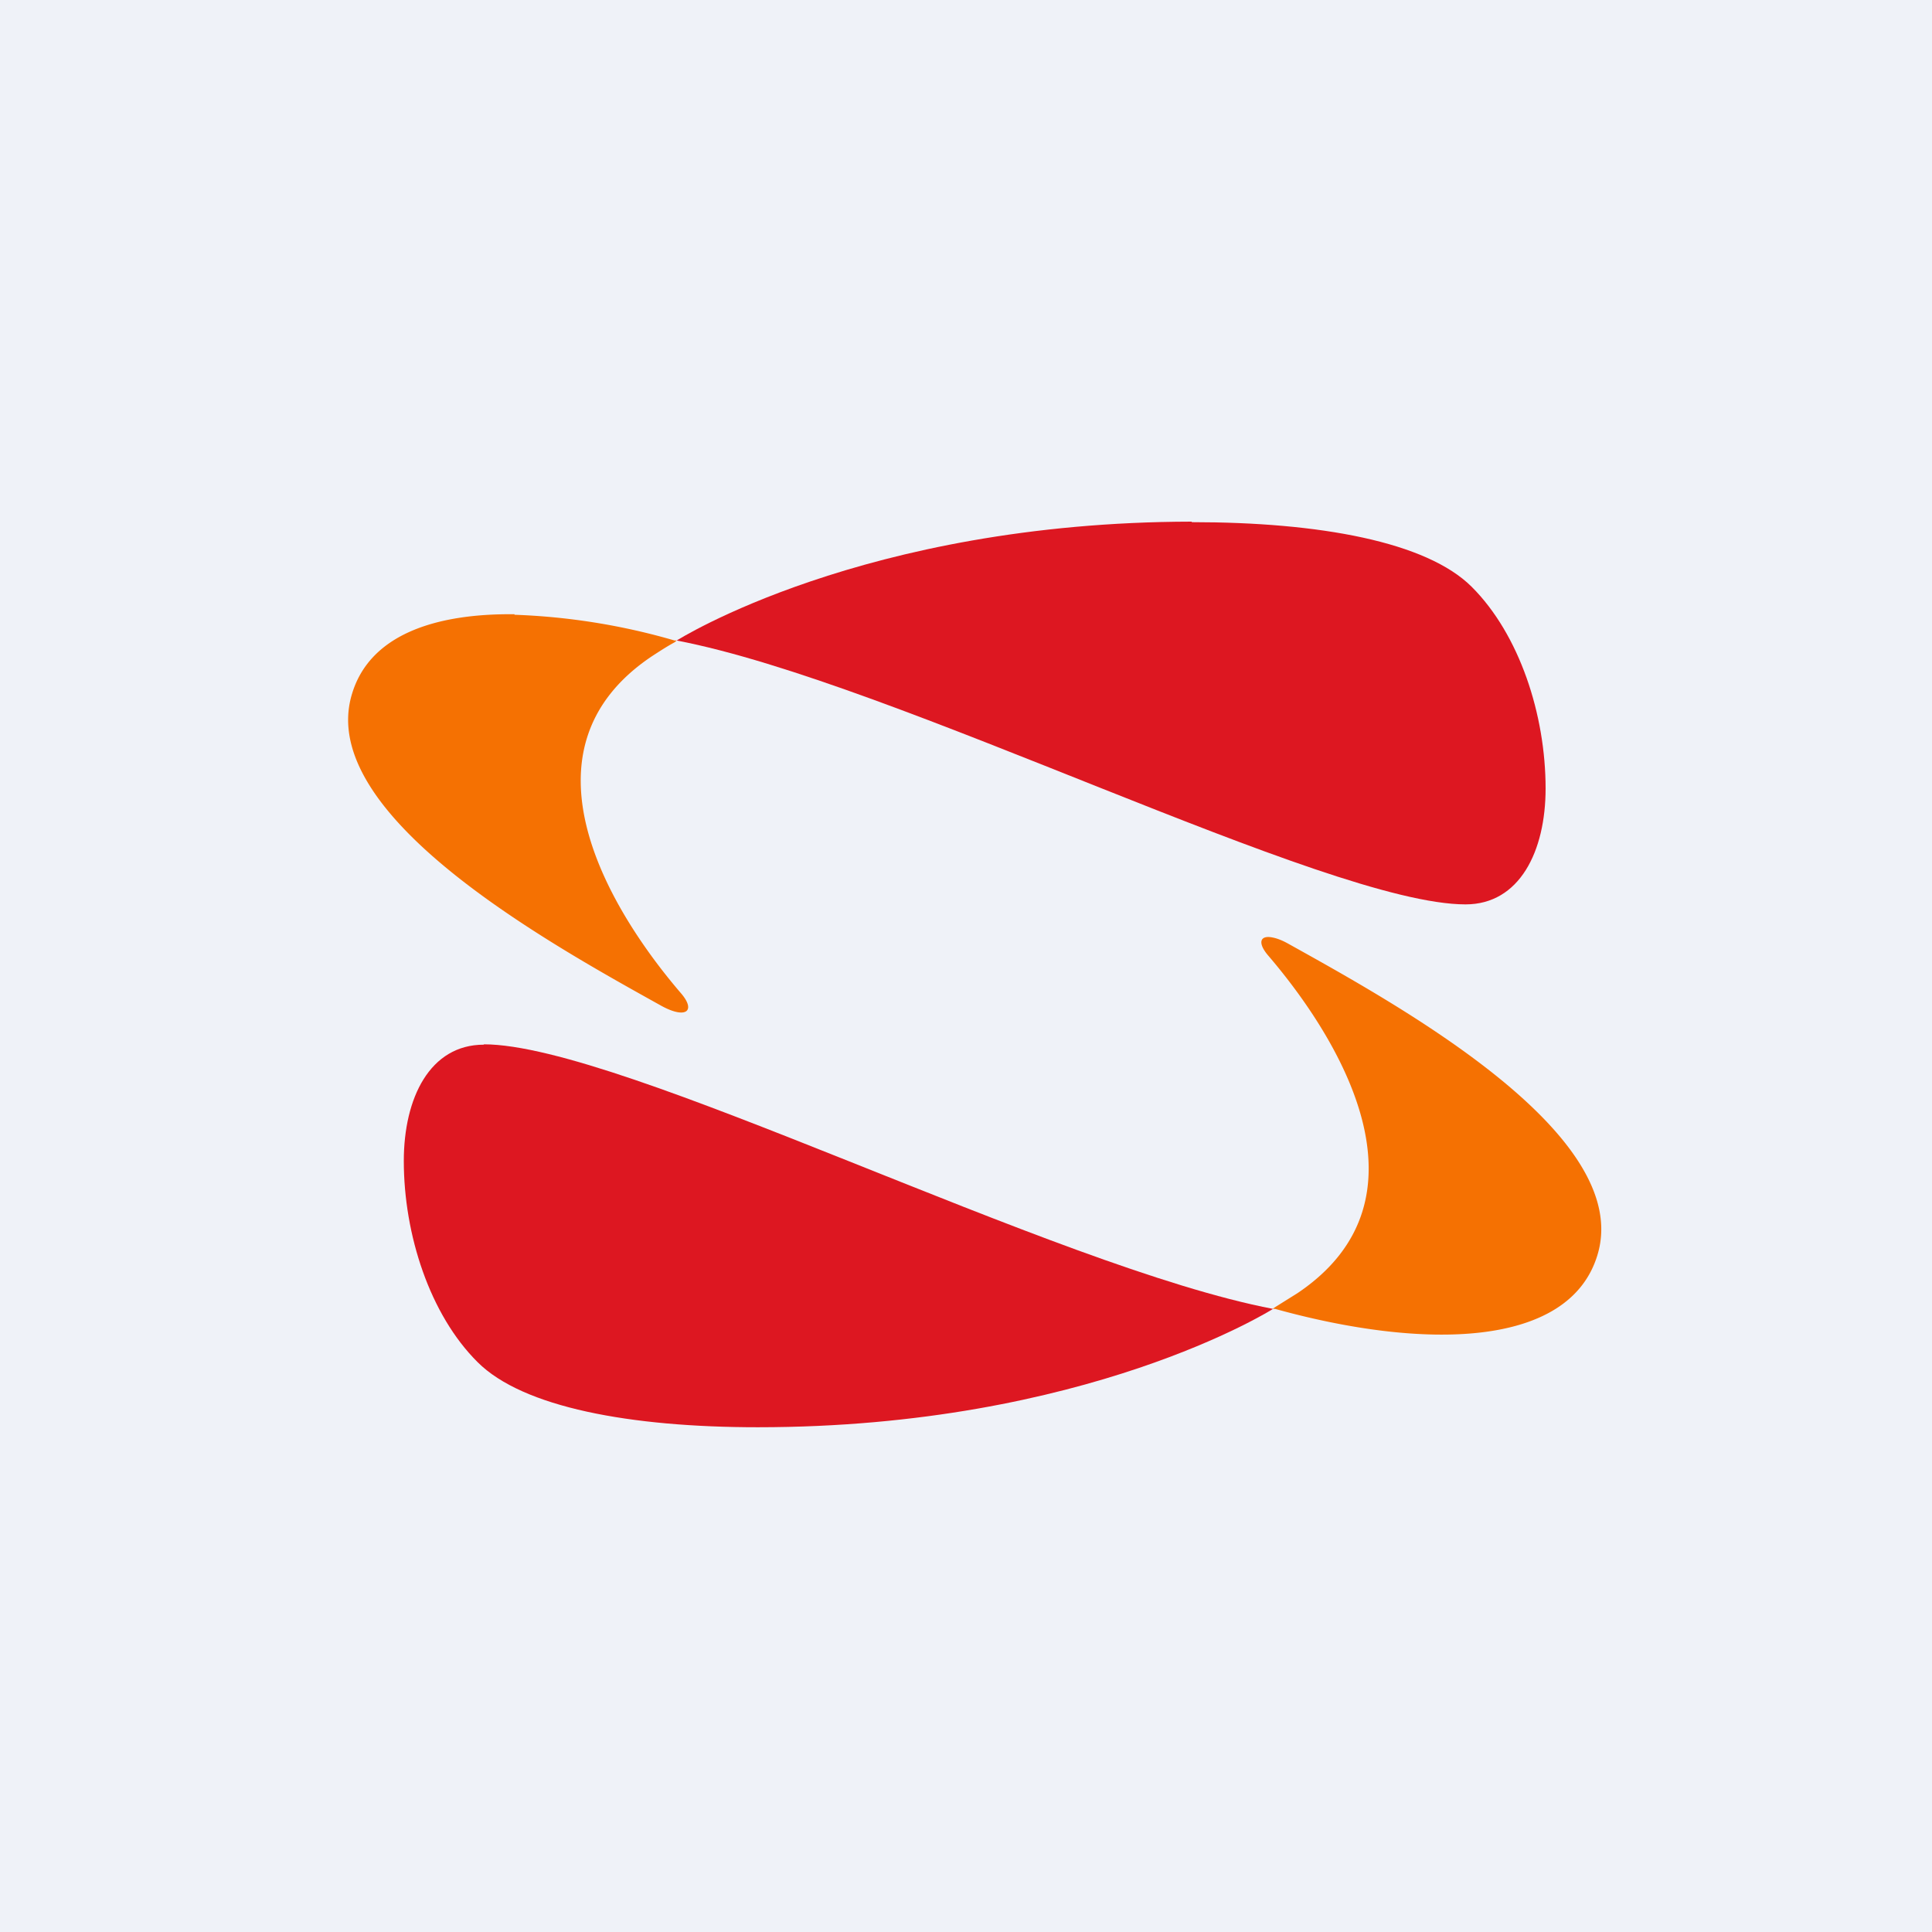 <?xml version="1.0" encoding="UTF-8"?>
<!-- generated by Finnhub -->
<svg viewBox="0 0 55.5 55.5" xmlns="http://www.w3.org/2000/svg">
<path d="M 0,0 H 55.5 V 55.5 H 0 Z" fill="rgb(239, 242, 248)"/>
<path d="M 14.78,17.645 C 12.45,17.62 10.61,18.26 10.11,19.94 C 9.06,23.41 15.83,27.13 19.01,28.9 C 19.71,29.28 20,29.04 19.56,28.53 C 17.55,26.19 14.68,21.56 18.73,18.85 C 18.93,18.72 19.16,18.57 19.38,18.45 L 19.44,18.4 H 19.38 A 18.8,18.8 0 0,0 14.78,17.66 Z M 36.55,26.93 C 36.2,26.86 36.11,27.08 36.44,27.46 C 38.45,29.81 41.32,34.43 37.27,37.15 L 36.63,37.55 L 36.56,37.6 H 36.63 C 40.88,38.78 45.08,38.74 45.89,36.05 C 46.94,32.59 40.17,28.87 36.99,27.1 C 36.81,27 36.66,26.95 36.55,26.93 Z" fill="rgb(245, 113, 2)"/>
<path d="M 34.23,14.985 C 24.79,15 19.44,18.4 19.44,18.4 C 25.71,19.6 38.12,25.98 42.1,25.98 C 43.65,25.98 44.4,24.46 44.4,22.65 C 44.4,20.53 43.65,18.23 42.28,16.86 C 40.98,15.56 37.9,15 34.24,15 Z M 13.9,30.01 C 12.35,30.01 11.6,31.54 11.6,33.35 C 11.6,35.47 12.35,37.77 13.72,39.13 C 15.02,40.43 18.11,41 21.77,41 C 31.21,41 36.57,37.6 36.57,37.6 C 30.28,36.4 17.87,30 13.9,30 Z" fill="rgb(221, 23, 33)"/>
</svg>

